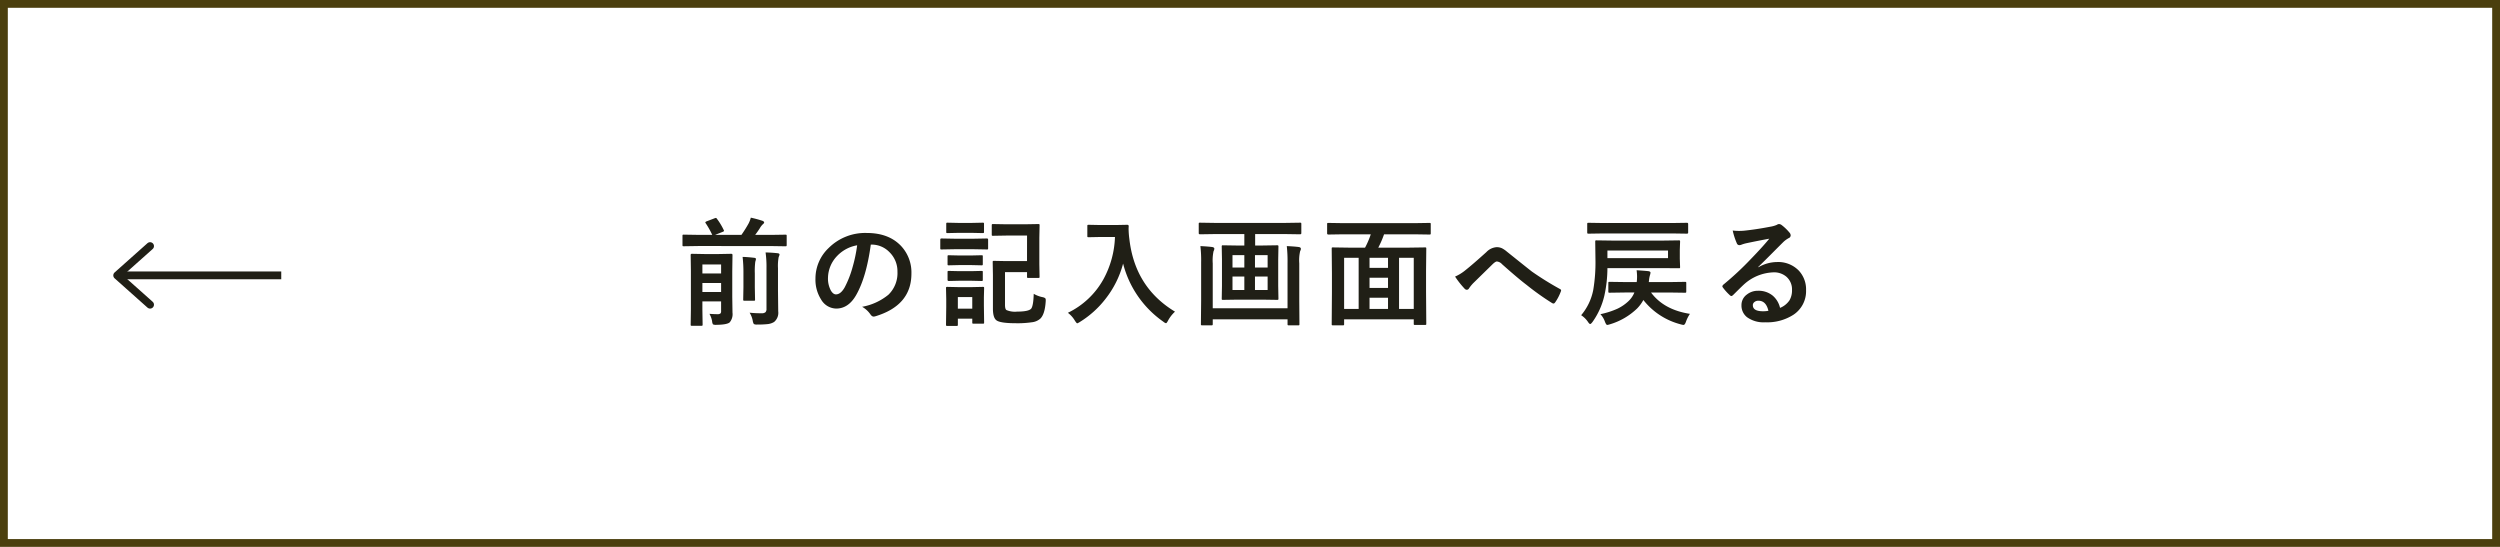 <svg xmlns="http://www.w3.org/2000/svg" width="640" height="140" viewBox="0 0 640 140">
  <g id="グループ_66589" data-name="グループ 66589" transform="translate(-94 -4865)">
    <g id="グループ_66588" data-name="グループ 66588">
      <g id="グループ_66583" data-name="グループ 66583">
        <g id="グループ_66582" data-name="グループ 66582">
          <g id="グループ_66561" data-name="グループ 66561" transform="translate(0 -691)">
            <g id="長方形_20481" data-name="長方形 20481" transform="translate(94 5556)" fill="#fff" stroke="#4b3f0e" stroke-width="2">
              <rect width="640" height="140" stroke="none"/>
              <rect x="1" y="1" width="638" height="138" fill="none"/>
            </g>
            <path id="パス_145596" data-name="パス 145596" d="M-138.387-.659q1.187.088,2.007.088a1.219,1.219,0,0,0,.82-.19.825.825,0,0,0,.161-.586v-2.49h-4.79v2.095l.059,3.809a.464.464,0,0,1-.059.293.547.547,0,0,1-.278.044h-2.4q-.234,0-.278-.059a.547.547,0,0,1-.044-.278l.059-3.9v-9.9l-.059-4q0-.293.322-.293l3.164.059h3.779l3.105-.059q.337,0,.337.293l-.059,4.233V-4.98l.059,4.014a3.25,3.25,0,0,1-.718,2.49q-.688.6-3.384.63a1.847,1.847,0,0,1-.894-.117,1.831,1.831,0,0,1-.22-.776A5.714,5.714,0,0,0-138.387-.659Zm-1.8-5.581h4.79V-8.555h-4.79Zm4.79-7.061h-4.79v2.314h4.79Zm-5.8-4.717-3.75.059q-.249,0-.293-.059a.693.693,0,0,1-.044-.308V-20.61q0-.234.059-.278a.547.547,0,0,1,.278-.044l3.75.059h3.53a22.321,22.321,0,0,0-1.67-2.974.459.459,0,0,1-.1-.22q0-.117.308-.264l2.036-.776a1.415,1.415,0,0,1,.366-.1q.117,0,.264.22a16.212,16.212,0,0,1,1.743,2.886.571.571,0,0,1,.073.205q0,.117-.41.278l-1.89.747h6.753a31.6,31.6,0,0,0,1.831-2.915,7.084,7.084,0,0,0,.571-1.494,30,30,0,0,1,2.988.806q.425.19.425.425,0,.176-.264.4a4.1,4.1,0,0,0-.82,1.04q-.513.82-1.216,1.743h3.955l3.779-.059a.464.464,0,0,1,.293.059.5.5,0,0,1,.044.264v2.285q0,.264-.073.322a.458.458,0,0,1-.264.044l-3.779-.059ZM-128.1-.952a27.767,27.767,0,0,0,3.032.146,1.471,1.471,0,0,0,1.025-.264,1.23,1.23,0,0,0,.264-.908V-12.319a26.433,26.433,0,0,0-.234-4.058q1.7.044,3.091.205.483.059.483.337a2.123,2.123,0,0,1-.22.63,12.306,12.306,0,0,0-.176,2.886v5.786l.059,5.215a3.048,3.048,0,0,1-1.055,2.739,3.936,3.936,0,0,1-1.582.542,22.684,22.684,0,0,1-2.739.117,1.578,1.578,0,0,1-.864-.132,2.263,2.263,0,0,1-.278-.806A5.979,5.979,0,0,0-128.1-.952Zm-1.787-14.282q1.245.029,2.988.234.425.044.425.337a5.857,5.857,0,0,1-.176.688,18.951,18.951,0,0,0-.117,2.959v3.545l.059,3.149a.458.458,0,0,1-.044.264.5.5,0,0,1-.278.044h-2.373q-.249,0-.293-.059a.419.419,0,0,1-.044-.249l.059-3.149v-3.516A35.544,35.544,0,0,0-129.891-15.234Zm32.81-3.149q-1.128,8.335-3.75,12.92-1.978,3.457-5.112,3.457a4.569,4.569,0,0,1-3.838-2.285,9.469,9.469,0,0,1-1.465-5.42,10.757,10.757,0,0,1,3.384-7.808,13.217,13.217,0,0,1,9.756-3.838q5.64,0,8.789,3.34a9.92,9.92,0,0,1,2.637,7.061q0,8.145-9.243,10.928a1.7,1.7,0,0,1-.439.073q-.439,0-.85-.615a6.272,6.272,0,0,0-2.095-1.89,14.746,14.746,0,0,0,6.738-3.091,7.689,7.689,0,0,0,2.314-5.874,6.842,6.842,0,0,0-2.095-5.068,6.309,6.309,0,0,0-4.614-1.89Zm-3.486.176a9.221,9.221,0,0,0-5.127,2.725,8.269,8.269,0,0,0-2.344,5.552,6.475,6.475,0,0,0,.747,3.325q.586.967,1.289.967,1.23,0,2.256-1.831a25.728,25.728,0,0,0,2.007-5.156A37.71,37.71,0,0,0-100.567-18.208Zm43.488-2.49h-5.3l-3.4.059a.464.464,0,0,1-.293-.059.5.5,0,0,1-.044-.264v-2.344q0-.249.073-.293a.458.458,0,0,1,.264-.044l3.4.059h4.731l3.413-.059a.534.534,0,0,1,.322.059.547.547,0,0,1,.044.278L-53.93-20.1v6.709l.059,3.193a.514.514,0,0,1-.051.3.554.554,0,0,1-.315.051h-2.52q-.234,0-.278-.059a.591.591,0,0,1-.044-.293v-1.143h-5.64v8.364q0,1.113.366,1.348a5.472,5.472,0,0,0,2.754.4q2.9,0,3.574-.747.571-.718.659-3.809a7.337,7.337,0,0,0,2.153.835,2.122,2.122,0,0,1,.776.278.74.74,0,0,1,.146.527q0,.146-.015.4-.22,3.208-1.377,4.321a3.91,3.91,0,0,1-2.153.923,25.145,25.145,0,0,1-4.087.249q-4.087,0-5.024-.776-.864-.674-.864-2.944v-8.584l-.059-3.325q0-.249.059-.293a.547.547,0,0,1,.278-.044l3.149.059h5.3ZM-68.065,1.538q0,.234-.059.278a.547.547,0,0,1-.278.044h-2.373q-.234,0-.278-.059a.5.5,0,0,1-.044-.264V.571h-3.691V2.095q0,.249-.059.293a.5.5,0,0,1-.264.044h-2.344a.534.534,0,0,1-.322-.059.547.547,0,0,1-.044-.278l.059-4.526V-4.409l-.059-2.812q0-.249.073-.293a.591.591,0,0,1,.293-.044l2.725.059h3.574l2.754-.059q.249,0,.293.059a.547.547,0,0,1,.044.278l-.059,2.3v2.139ZM-71.1-4.951h-3.691v2.974H-71.1Zm-4.673-14.941h5.215l3.208-.059q.308,0,.308.322v2.139a.5.5,0,0,1-.059.308.464.464,0,0,1-.249.044l-3.208-.059h-5.215l-3.223.059q-.205,0-.249-.059a.646.646,0,0,1-.044-.293v-2.139q0-.322.293-.322Zm1.069-4.043h3.545l2.7-.059a.534.534,0,0,1,.322.059.5.5,0,0,1,.044.264v2.021q0,.234-.073.278a.591.591,0,0,1-.293.044l-2.7-.059H-74.7l-2.725.059a.464.464,0,0,1-.293-.059.5.5,0,0,1-.044-.264v-2.021q0-.234.073-.278a.458.458,0,0,1,.264-.044Zm.161,12.349h3.267l2.52-.059q.264,0,.308.059a.5.5,0,0,1,.044.264V-9.36q0,.205-.059.249a.591.591,0,0,1-.293.044l-2.52-.059H-74.54l-2.549.059q-.337,0-.337-.293v-1.963q0-.234.059-.278a.547.547,0,0,1,.278-.044Zm0-4.014h3.267l2.52-.059q.264,0,.308.059a.5.5,0,0,1,.044.264V-13.4q0,.234-.059.278a.591.591,0,0,1-.293.044l-2.52-.059H-74.54l-2.549.059q-.249,0-.293-.059a.5.5,0,0,1-.044-.264v-1.934q0-.234.059-.278a.547.547,0,0,1,.278-.044ZM-46.623-.923a20.642,20.642,0,0,0,9.067-8.525,24.135,24.135,0,0,0,2.988-10.884h-3.721l-2.988.059a.534.534,0,0,1-.322-.059.5.5,0,0,1-.044-.264V-23.13q0-.234.073-.278a.591.591,0,0,1,.293-.044l2.988.059h3.838l3-.059q.4,0,.4.352-.029.41-.029.776a21.722,21.722,0,0,0,.205,2.563Q-29.455-7.412-19.2-1.216a8.692,8.692,0,0,0-1.772,2.271q-.352.688-.542.688a1.933,1.933,0,0,1-.688-.4A25.956,25.956,0,0,1-32.487-13.521,24.789,24.789,0,0,1-36.97-4.512a24.6,24.6,0,0,1-6.562,5.918,3.663,3.663,0,0,1-.688.366q-.176,0-.63-.718A6.883,6.883,0,0,0-46.623-.923ZM-8.979-21.079l-3.809.059q-.337,0-.337-.293v-2.314a.534.534,0,0,1,.059-.322.547.547,0,0,1,.278-.044l3.809.059H8.994l3.809-.059q.249,0,.293.073a.591.591,0,0,1,.044.293v2.314q0,.293-.337.293l-3.809-.059H1.318v2.93H3.149l3.779-.059q.264,0,.308.073a.591.591,0,0,1,.044.293L7.222-14.6v6.812L7.28-4.57a.477.477,0,0,1-.051.286.514.514,0,0,1-.3.051L3.149-4.292H-3.135l-3.779.059q-.234,0-.278-.059a.547.547,0,0,1-.044-.278l.059-3.223V-14.6l-.059-3.237a.534.534,0,0,1,.059-.322.458.458,0,0,1,.264-.044l3.779.059H-1.45v-2.93ZM4.512-6.753V-10.2H1.274v3.442Zm-8.994,0H-1.45V-10.2H-4.482Zm8.994-8.936H1.274v3.179H4.512ZM-4.482-12.51H-1.45v-3.179H-4.482ZM9.419-18q1.919.088,3.047.234.557.088.557.454a1.057,1.057,0,0,1-.176.571,10.312,10.312,0,0,0-.234,3.149v9.565l.044,5.977a.464.464,0,0,1-.059.293.458.458,0,0,1-.264.044h-2.4q-.234,0-.278-.073a.458.458,0,0,1-.044-.264V.747H-9.536v1.2q0,.234-.073.293a.458.458,0,0,1-.264.044h-2.373q-.234,0-.278-.073a.458.458,0,0,1-.044-.264l.059-5.918v-9.814A31.506,31.506,0,0,0-12.7-18q1.831.088,3,.234.571.088.571.454a1.672,1.672,0,0,1-.205.63,11.435,11.435,0,0,0-.205,3.12V-2.08H9.609V-13.623A35.84,35.84,0,0,0,9.419-18Zm14.44-3.018-3.779.059q-.337,0-.337-.293v-2.358q0-.234.059-.278a.547.547,0,0,1,.278-.044l3.779.059H42.126l3.779-.059a.534.534,0,0,1,.322.059.5.5,0,0,1,.044.264v2.358q0,.205-.073.249a.591.591,0,0,1-.293.044l-3.779-.059H34.318a24.558,24.558,0,0,1-1.479,3.413H40.72l4.072-.059q.249,0,.293.059a.547.547,0,0,1,.044.278l-.059,5.654V-6.24l.059,8.1q0,.234-.059.278a.547.547,0,0,1-.278.044H42.258q-.249,0-.293-.059a.5.5,0,0,1-.044-.264V.747H24.094v1.2a.464.464,0,0,1-.059.293.547.547,0,0,1-.278.044h-2.52q-.234,0-.278-.073a.458.458,0,0,1-.044-.264l.059-8.159v-4.8l-.059-6.313q0-.249.059-.293a.547.547,0,0,1,.278-.044l4.072.059h4.131a21.975,21.975,0,0,0,1.465-3.413ZM41.921-15H38.156V-1.919h3.765ZM24.094-15V-1.919h3.721V-15ZM30.6-1.919h4.731V-4.775H30.6Zm0-5.376h4.731V-9.9H30.6Zm0-5.127h4.731V-15H30.6Zm21.9,2.227a11.309,11.309,0,0,0,2.637-1.626q1.816-1.436,5.376-4.644a4,4,0,0,1,2.607-1.26,3.179,3.179,0,0,1,1.377.278,6.355,6.355,0,0,1,1.23.835Q71.859-11.7,72.2-11.455a78.935,78.935,0,0,0,7.09,4.409q.352.146.352.425a.41.41,0,0,1-.059.205,11.836,11.836,0,0,1-1.465,2.827q-.22.293-.4.293a.821.821,0,0,1-.425-.146,66.78,66.78,0,0,1-6.475-4.614q-2.227-1.685-6.3-5.317a2.021,2.021,0,0,0-1.318-.688q-.337,0-1.025.63L57.138-8.5a9.719,9.719,0,0,0-1.069,1.318.658.658,0,0,1-.542.366.8.8,0,0,1-.571-.264A22.815,22.815,0,0,1,52.494-10.2ZM90.724-5.347a18.957,18.957,0,0,1-3.032,6.753q-.41.542-.6.542-.22,0-.571-.542A6.267,6.267,0,0,0,84.776-.308a14.147,14.147,0,0,0,3.091-6.445,42.19,42.19,0,0,0,.571-7.764l-.059-4.614q0-.249.059-.293a.547.547,0,0,1,.278-.044l4.189.059h12.715l4.146-.059q.249,0,.293.059a.547.547,0,0,1,.044.278l-.073,2.095v2.271l.073,2.139q0,.22-.059.264a.717.717,0,0,1-.278.029l-4.146-.029H91.5A33.257,33.257,0,0,1,90.724-5.347Zm16.289-9.565V-16.86H91.5v1.948ZM96.2-8.789H99l.059-.542q.029-.513.029-.908a12.838,12.838,0,0,0-.117-1.582q2.036.132,2.988.234.571.088.571.4a3.3,3.3,0,0,1-.146.659,6.829,6.829,0,0,0-.234,1.23l-.059.513h5.127l4.1-.059a.534.534,0,0,1,.322.059.5.5,0,0,1,.044.264v2.139q0,.22-.059.271a.557.557,0,0,1-.308.051l-4.1-.059h-4.556q3.3,4.438,9.961,5.464A8.845,8.845,0,0,0,111.6,1.377q-.278.806-.63.806a3.715,3.715,0,0,1-.688-.146A17.821,17.821,0,0,1,100.7-4.2a9.684,9.684,0,0,1-1.582,2.153,16.94,16.94,0,0,1-7.046,4.087,3.192,3.192,0,0,1-.63.146q-.249,0-.571-.806A5.412,5.412,0,0,0,89.7-.571a20.845,20.845,0,0,0,4.38-1.406,10.94,10.94,0,0,0,2.813-1.934A6.236,6.236,0,0,0,98.4-6.123H96.085l-4.014.059a.464.464,0,0,1-.293-.059.5.5,0,0,1-.044-.264V-8.525q0-.234.059-.278a.547.547,0,0,1,.278-.044ZM90.533-21.24l-3.838.059q-.264,0-.308-.059t-.059-.234v-2.168q0-.234.073-.278a.591.591,0,0,1,.293-.044l3.838.059h17.461l3.867-.059q.308,0,.308.322v2.168q0,.293-.308.293l-3.867-.059Zm42.4,1.348q-2.812.513-5.8,1.143a8.891,8.891,0,0,0-1.26.366,1.7,1.7,0,0,1-.6.146.71.71,0,0,1-.659-.513,16.967,16.967,0,0,1-1.04-3.237,12.2,12.2,0,0,0,1.626.1q.586,0,1.157-.044,3.091-.308,6.812-1.025a7.42,7.42,0,0,0,1.641-.454,1.472,1.472,0,0,1,.571-.234,1.193,1.193,0,0,1,.688.234,11.835,11.835,0,0,1,2.007,1.919,1.132,1.132,0,0,1,.337.732.761.761,0,0,1-.513.718,6.591,6.591,0,0,0-1.318.952q-.923.908-3.413,3.413-1.86,1.86-3.062,3.018l.029.088a9.586,9.586,0,0,1,4.775-1.348,7.33,7.33,0,0,1,5.625,2.241,7.027,7.027,0,0,1,1.816,4.966,7.216,7.216,0,0,1-3.208,6.27,12.409,12.409,0,0,1-7.266,1.948A7.2,7.2,0,0,1,127.225.19,3.773,3.773,0,0,1,125.818-2.9a3.308,3.308,0,0,1,1.392-2.71,4.475,4.475,0,0,1,2.842-.952,5.661,5.661,0,0,1,3.779,1.26,5.824,5.824,0,0,1,1.86,3.12,5.338,5.338,0,0,0,2.417-1.934,4.976,4.976,0,0,0,.645-2.637,4.283,4.283,0,0,0-1.479-3.442,4.822,4.822,0,0,0-3.237-1.084A11.781,11.781,0,0,0,126.36-8.1q-.571.527-2.607,2.549-.337.337-.513.337a.77.77,0,0,1-.454-.264,13.053,13.053,0,0,1-1.758-1.963.373.373,0,0,1-.1-.249.684.684,0,0,1,.249-.439,77.247,77.247,0,0,0,7.1-6.621Q131.341-17.915,132.938-19.893Zm-.22,18.457q-.6-2.578-2.549-2.578a1.529,1.529,0,0,0-1.084.381.972.972,0,0,0-.352.762q0,1.553,2.607,1.553A7.243,7.243,0,0,0,132.718-1.436Z" transform="translate(414 5637)" fill="#201f16"/>
            <g id="グループ_66558" data-name="グループ 66558" transform="translate(124 5619)">
              <g id="グループ_66085" data-name="グループ 66085" transform="translate(0 0)">
                <path id="パス_143896" data-name="パス 143896" d="M0,42V0" transform="translate(0 7.5) rotate(-90)" fill="none" stroke="#201f16" stroke-width="2"/>
                <path id="パス_143897" data-name="パス 143897" d="M15,0,7.5,8.417,0,0" transform="translate(8.418 0) rotate(90)" fill="none" stroke="#201f16" stroke-linecap="round" stroke-linejoin="round" stroke-width="2"/>
              </g>
            </g>
          </g>
        </g>
      </g>
    </g>
  </g>
</svg>
